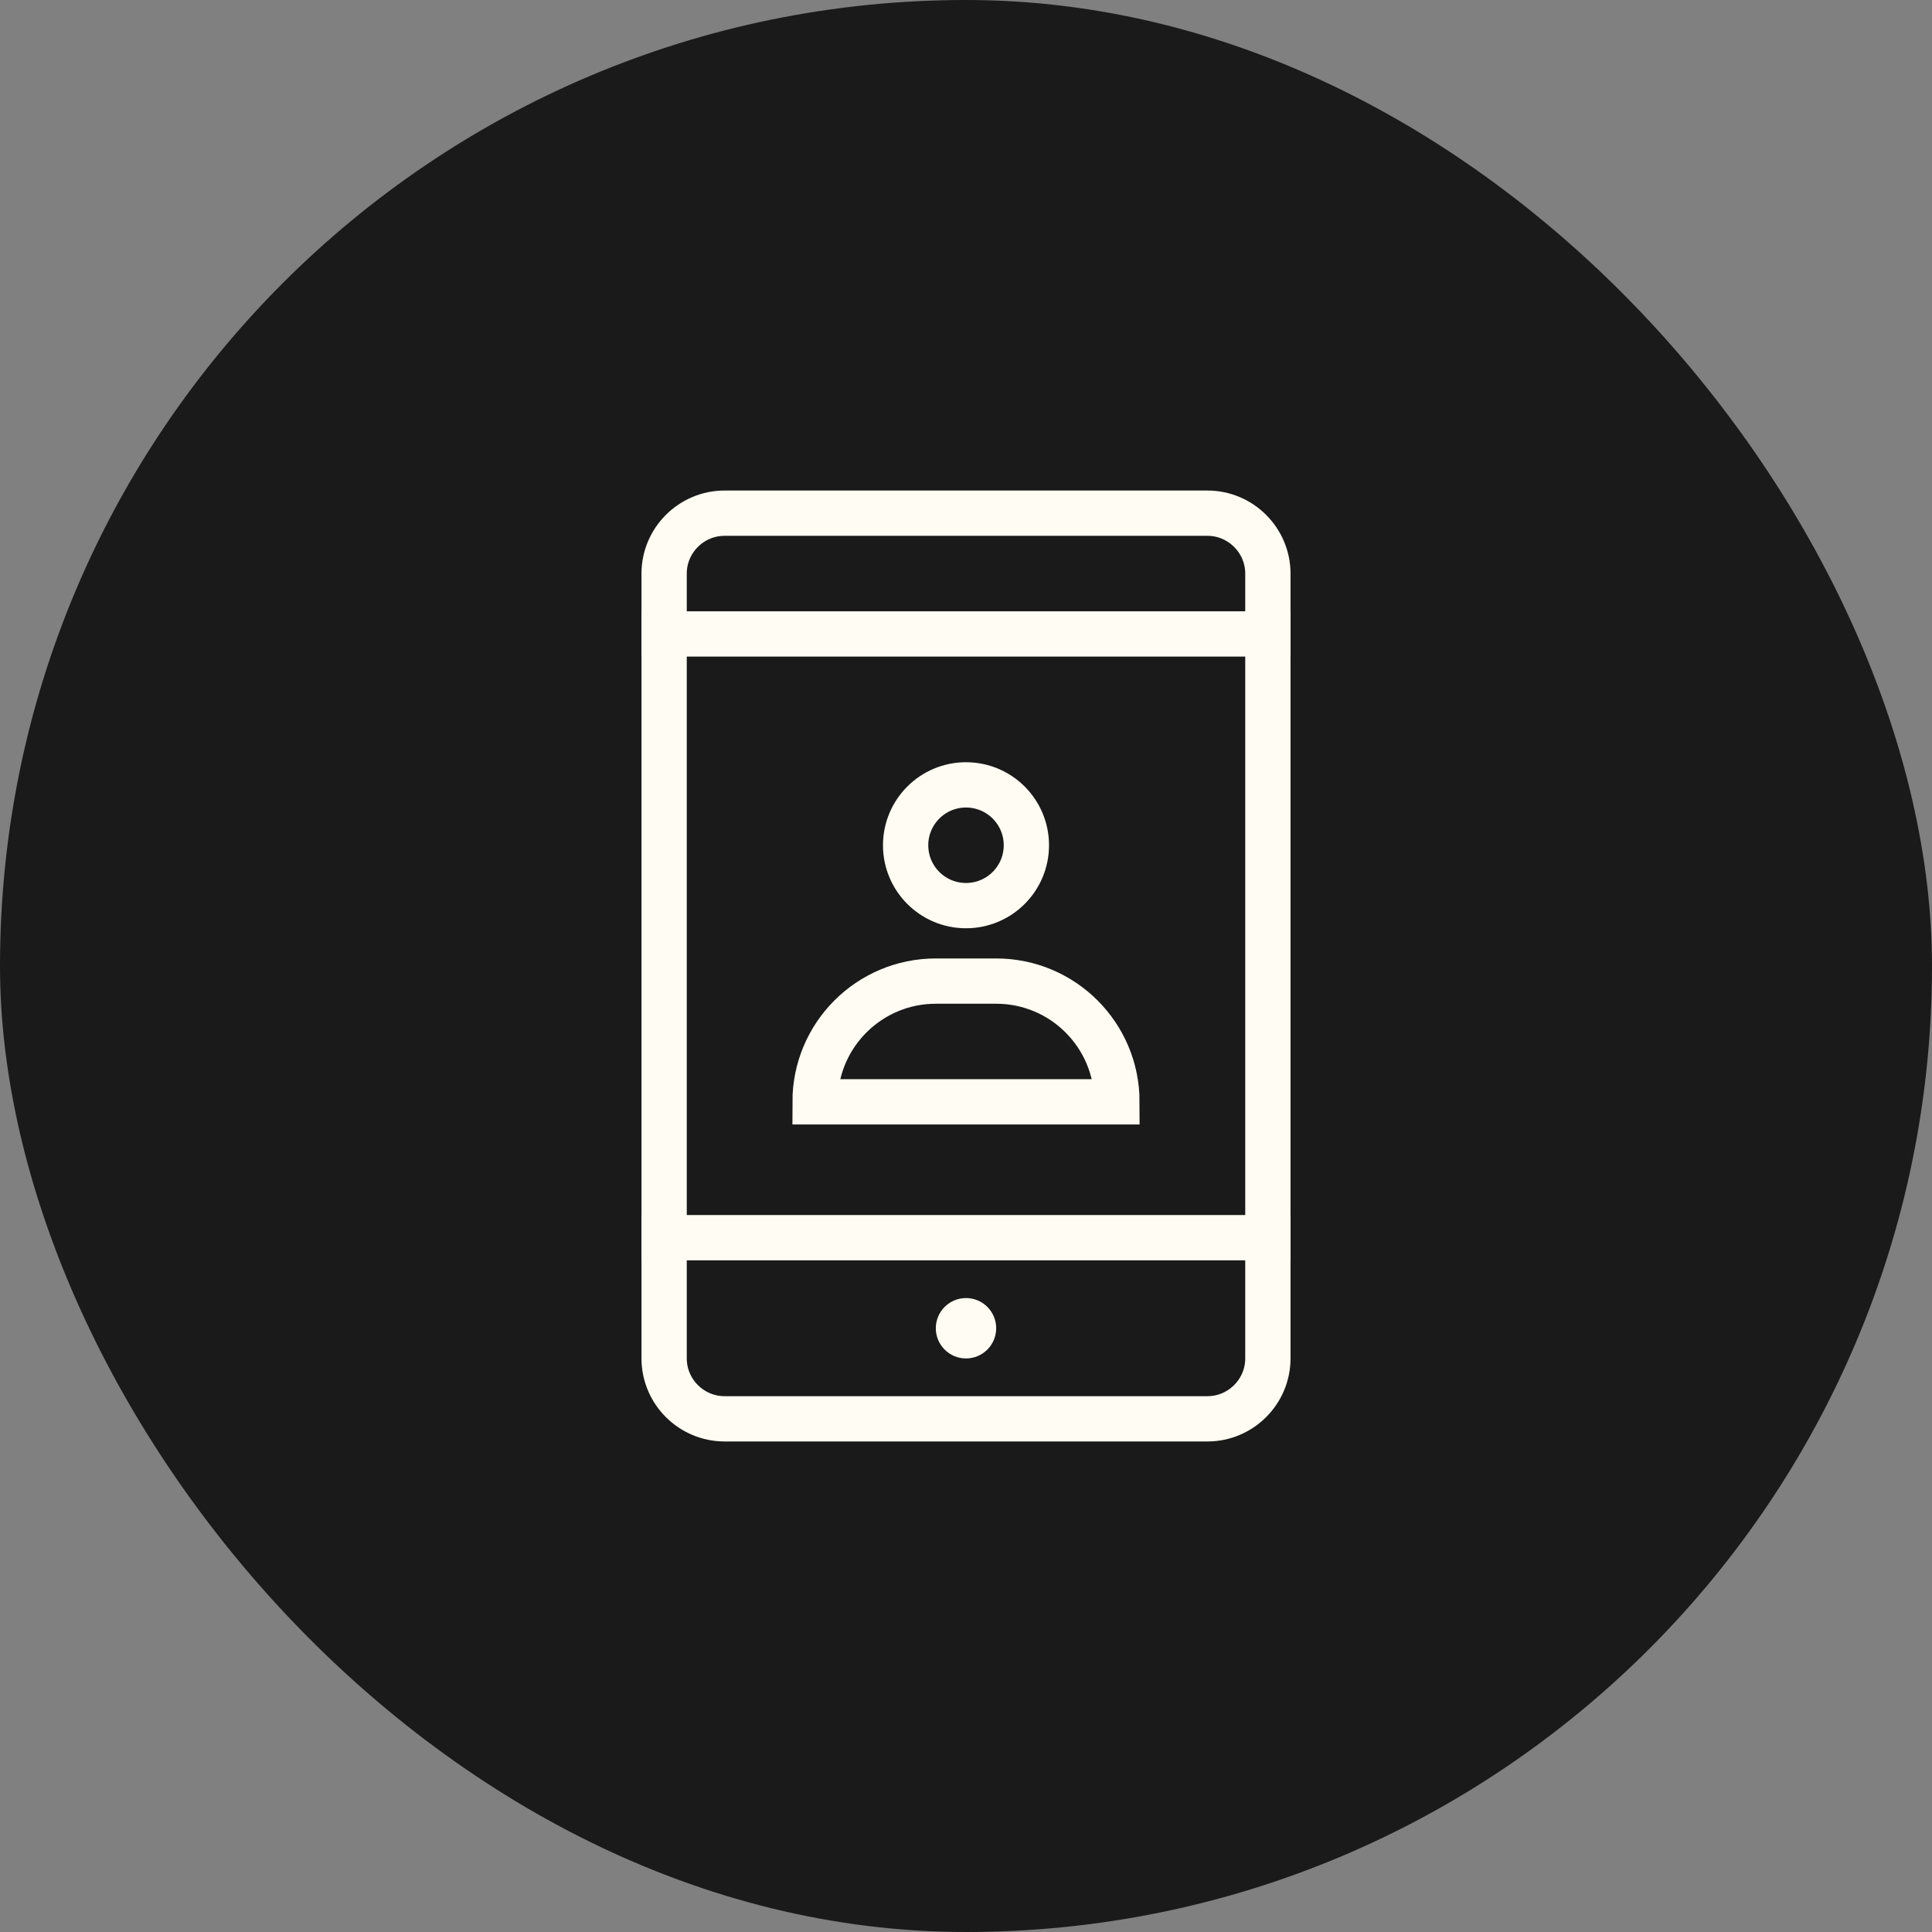<svg xmlns="http://www.w3.org/2000/svg" height="64" width="64" viewBox="0 0 64 64"><rect x="0" y="0" width="64" height="64" fill="#808080" stroke="none"/><title>mobile contact</title><rect data-element="frame" x="0" y="0" width="64" height="64" rx="64" ry="64" stroke="none" fill="#1a1a1a"></rect><g transform="translate(16 16) scale(0.5)" stroke-linejoin="miter" stroke-miterlimit="10" fill="none" stroke="#fffdf3" stroke-linecap="square" class="nc-icon-wrapper" stroke-width="3"><line x1="12" y1="50" x2="52" y2="50"></line> <line x1="12" y1="10" x2="52" y2="10"></line> <path d="M48,62H16c-2.2,0-4-1.8-4-4 V6c0-2.2,1.8-4,4-4h32c2.2,0,4,1.8,4,4v52C52,60.2,50.2,62,48,62z"></path> <circle stroke="#fffdf3" cx="32" cy="24" r="4"></circle> <path stroke="#fffdf3" d="M42,41H22v0 c0-4.418,3.582-8,8-8h4C38.418,33,42,36.582,42,41L42,41z"></path> <circle fill="#fffdf3" cx="32" cy="56" r="2" stroke-linejoin="miter" stroke="none"></circle></g></svg>